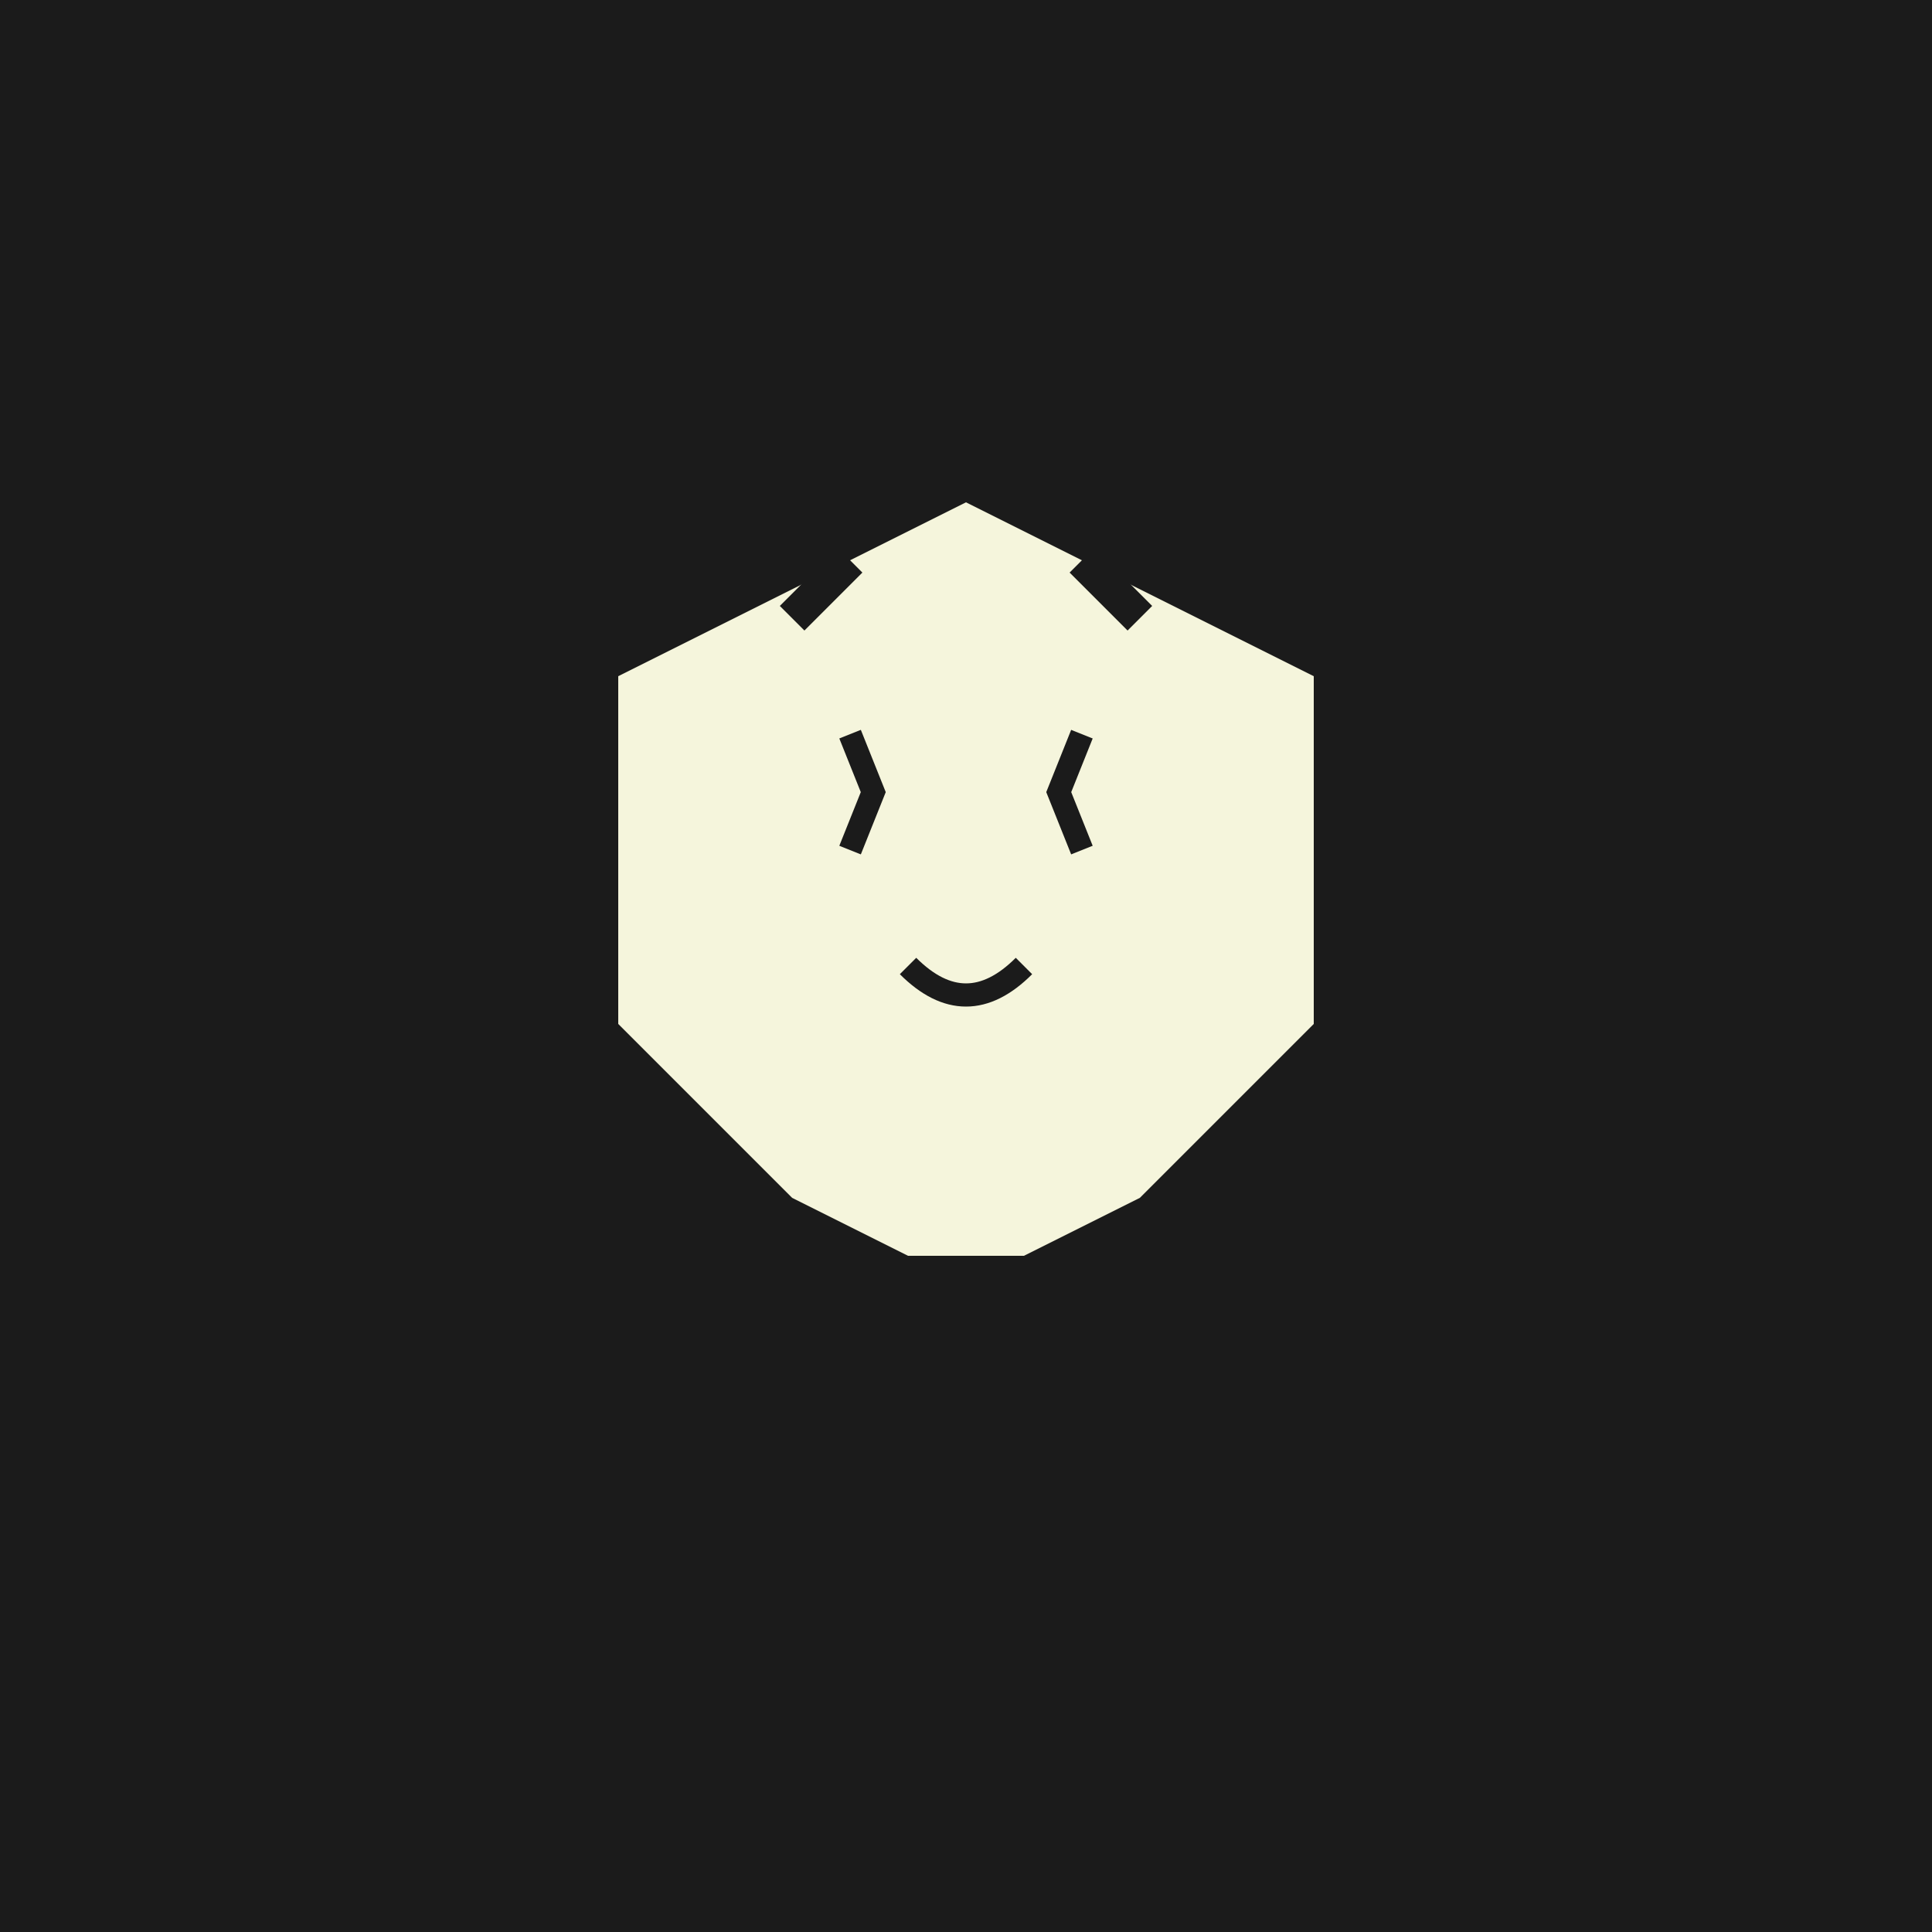 <svg viewBox="0 0 100 100" xmlns="http://www.w3.org/2000/svg">
  <rect width="100" height="100" fill="#1B1B1B"/>
  <g transform="translate(20,20) scale(0.6)">
    <path d="M50 10 L80 25 L80 55 L70 65 L65 70 L55 75 L45 75 L35 70 L30 65 L20 55 L20 25 Z" fill="#F5F5DC"/>
    <path d="M40 30 L42 35 L40 40 M60 30 L58 35 L60 40" stroke="#1B1B1B" stroke-width="2" fill="none"/>
    <path d="M45 50 Q50 55 55 50" stroke="#1B1B1B" stroke-width="2" fill="none"/>
    <path d="M35 20 L40 15 M65 20 L60 15" stroke="#1B1B1B" stroke-width="3" fill="none"/>
  </g>
</svg>